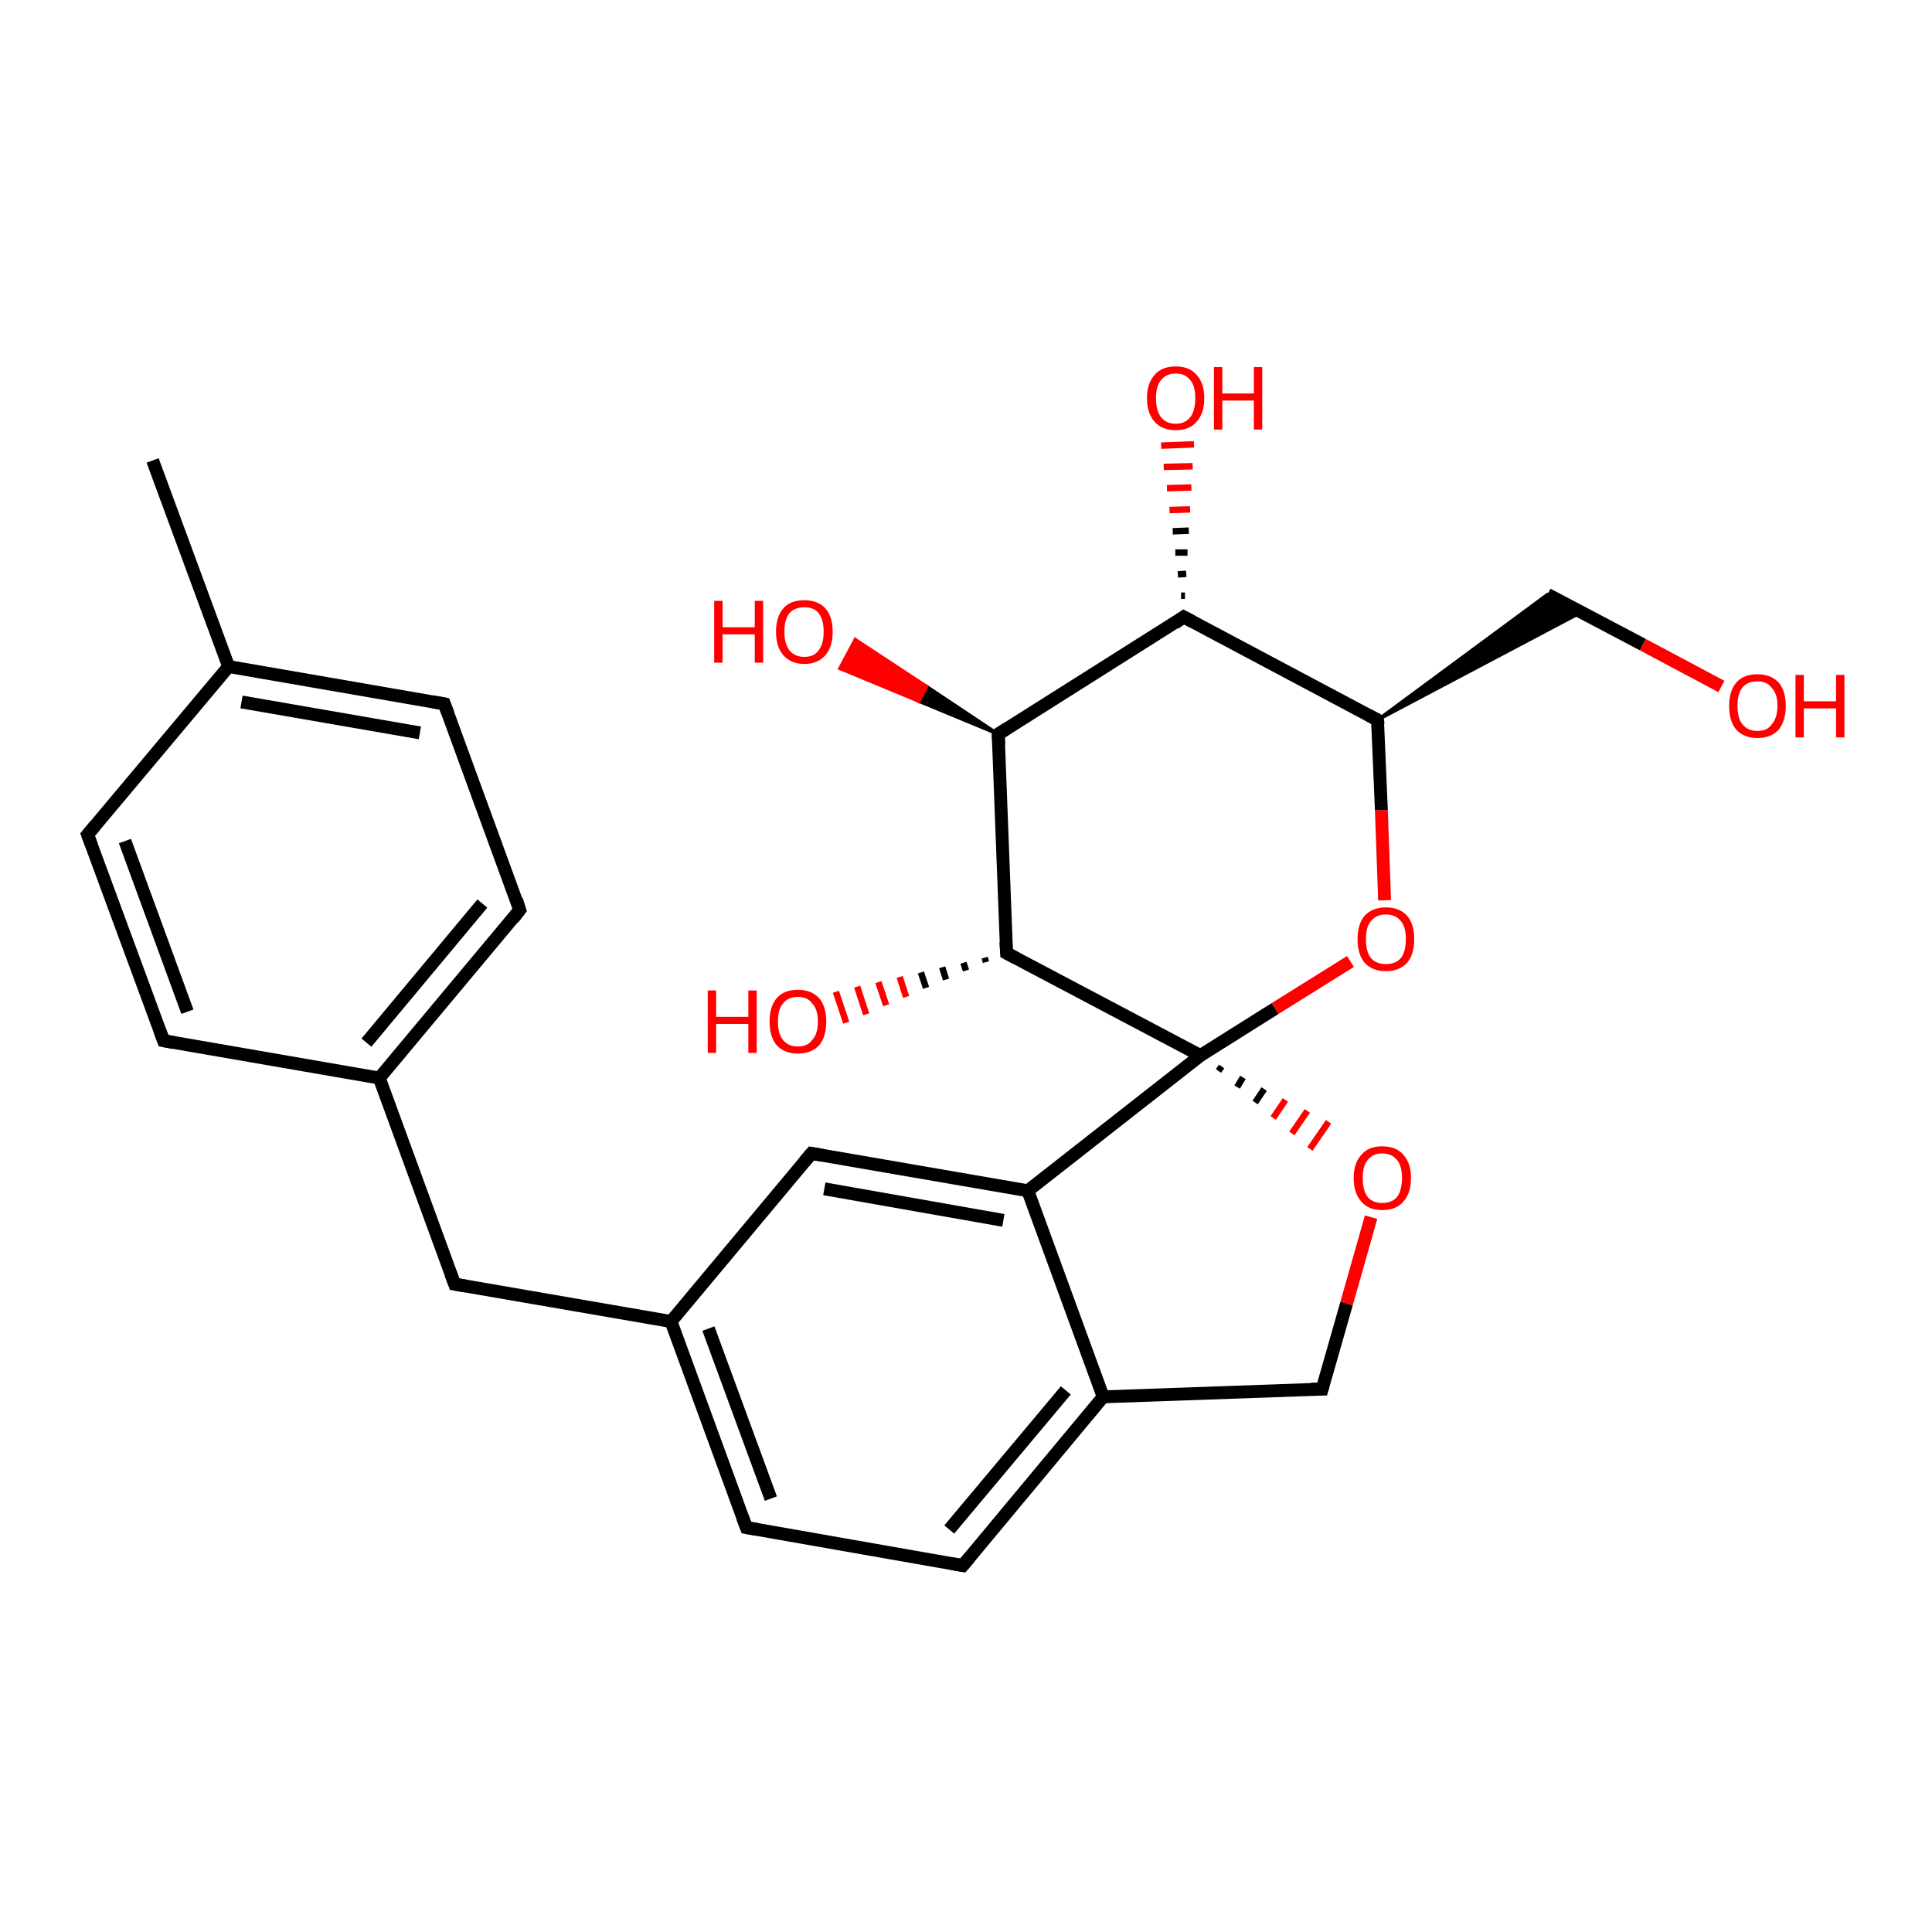 <?xml version='1.0' encoding='iso-8859-1'?>
<svg version='1.1' baseProfile='full'
              xmlns='http://www.w3.org/2000/svg'
                      xmlns:rdkit='http://www.rdkit.org/xml'
                      xmlns:xlink='http://www.w3.org/1999/xlink'
                  xml:space='preserve'
width='300px' height='300px' viewBox='0 0 300 300'>
<!-- END OF HEADER -->
<rect style='opacity:1.0;fill:#FFFFFF;stroke:none' width='300.0' height='300.0' x='0.0' y='0.0'> </rect>
<path class='bond-0 atom-0 atom-1' d='M 23.7,71.5 L 35.5,103.5' style='fill:none;fill-rule:evenodd;stroke:#000000;stroke-width:2.0px;stroke-linecap:butt;stroke-linejoin:miter;stroke-opacity:1' />
<path class='bond-1 atom-1 atom-2' d='M 35.5,103.5 L 69.0,109.3' style='fill:none;fill-rule:evenodd;stroke:#000000;stroke-width:2.0px;stroke-linecap:butt;stroke-linejoin:miter;stroke-opacity:1' />
<path class='bond-1 atom-1 atom-2' d='M 37.5,109.0 L 65.2,113.8' style='fill:none;fill-rule:evenodd;stroke:#000000;stroke-width:2.0px;stroke-linecap:butt;stroke-linejoin:miter;stroke-opacity:1' />
<path class='bond-2 atom-2 atom-3' d='M 69.0,109.3 L 80.7,141.3' style='fill:none;fill-rule:evenodd;stroke:#000000;stroke-width:2.0px;stroke-linecap:butt;stroke-linejoin:miter;stroke-opacity:1' />
<path class='bond-3 atom-3 atom-4' d='M 80.7,141.3 L 58.9,167.4' style='fill:none;fill-rule:evenodd;stroke:#000000;stroke-width:2.0px;stroke-linecap:butt;stroke-linejoin:miter;stroke-opacity:1' />
<path class='bond-3 atom-3 atom-4' d='M 74.9,140.3 L 56.9,161.9' style='fill:none;fill-rule:evenodd;stroke:#000000;stroke-width:2.0px;stroke-linecap:butt;stroke-linejoin:miter;stroke-opacity:1' />
<path class='bond-4 atom-4 atom-5' d='M 58.9,167.4 L 70.6,199.4' style='fill:none;fill-rule:evenodd;stroke:#000000;stroke-width:2.0px;stroke-linecap:butt;stroke-linejoin:miter;stroke-opacity:1' />
<path class='bond-5 atom-5 atom-6' d='M 70.6,199.4 L 104.2,205.2' style='fill:none;fill-rule:evenodd;stroke:#000000;stroke-width:2.0px;stroke-linecap:butt;stroke-linejoin:miter;stroke-opacity:1' />
<path class='bond-6 atom-6 atom-7' d='M 104.2,205.2 L 115.9,237.2' style='fill:none;fill-rule:evenodd;stroke:#000000;stroke-width:2.0px;stroke-linecap:butt;stroke-linejoin:miter;stroke-opacity:1' />
<path class='bond-6 atom-6 atom-7' d='M 110.0,206.3 L 119.7,232.7' style='fill:none;fill-rule:evenodd;stroke:#000000;stroke-width:2.0px;stroke-linecap:butt;stroke-linejoin:miter;stroke-opacity:1' />
<path class='bond-7 atom-7 atom-8' d='M 115.9,237.2 L 149.5,243.1' style='fill:none;fill-rule:evenodd;stroke:#000000;stroke-width:2.0px;stroke-linecap:butt;stroke-linejoin:miter;stroke-opacity:1' />
<path class='bond-8 atom-8 atom-9' d='M 149.5,243.1 L 171.3,216.9' style='fill:none;fill-rule:evenodd;stroke:#000000;stroke-width:2.0px;stroke-linecap:butt;stroke-linejoin:miter;stroke-opacity:1' />
<path class='bond-8 atom-8 atom-9' d='M 147.4,237.5 L 165.5,215.9' style='fill:none;fill-rule:evenodd;stroke:#000000;stroke-width:2.0px;stroke-linecap:butt;stroke-linejoin:miter;stroke-opacity:1' />
<path class='bond-9 atom-9 atom-10' d='M 171.3,216.9 L 205.3,215.7' style='fill:none;fill-rule:evenodd;stroke:#000000;stroke-width:2.0px;stroke-linecap:butt;stroke-linejoin:miter;stroke-opacity:1' />
<path class='bond-10 atom-10 atom-11' d='M 205.3,215.7 L 209.1,202.4' style='fill:none;fill-rule:evenodd;stroke:#000000;stroke-width:2.0px;stroke-linecap:butt;stroke-linejoin:miter;stroke-opacity:1' />
<path class='bond-10 atom-10 atom-11' d='M 209.1,202.4 L 212.9,189.0' style='fill:none;fill-rule:evenodd;stroke:#FF0000;stroke-width:2.0px;stroke-linecap:butt;stroke-linejoin:miter;stroke-opacity:1' />
<path class='bond-11 atom-12 atom-11' d='M 189.2,166.3 L 189.7,165.6' style='fill:none;fill-rule:evenodd;stroke:#000000;stroke-width:1.0px;stroke-linecap:butt;stroke-linejoin:miter;stroke-opacity:1' />
<path class='bond-11 atom-12 atom-11' d='M 192.1,168.8 L 193.0,167.3' style='fill:none;fill-rule:evenodd;stroke:#000000;stroke-width:1.0px;stroke-linecap:butt;stroke-linejoin:miter;stroke-opacity:1' />
<path class='bond-11 atom-12 atom-11' d='M 194.9,171.2 L 196.3,169.1' style='fill:none;fill-rule:evenodd;stroke:#000000;stroke-width:1.0px;stroke-linecap:butt;stroke-linejoin:miter;stroke-opacity:1' />
<path class='bond-11 atom-12 atom-11' d='M 197.7,173.6 L 199.6,170.8' style='fill:none;fill-rule:evenodd;stroke:#FF0000;stroke-width:1.0px;stroke-linecap:butt;stroke-linejoin:miter;stroke-opacity:1' />
<path class='bond-11 atom-12 atom-11' d='M 200.6,176.0 L 203.0,172.5' style='fill:none;fill-rule:evenodd;stroke:#FF0000;stroke-width:1.0px;stroke-linecap:butt;stroke-linejoin:miter;stroke-opacity:1' />
<path class='bond-11 atom-12 atom-11' d='M 203.4,178.4 L 206.3,174.2' style='fill:none;fill-rule:evenodd;stroke:#FF0000;stroke-width:1.0px;stroke-linecap:butt;stroke-linejoin:miter;stroke-opacity:1' />
<path class='bond-12 atom-12 atom-13' d='M 186.4,163.9 L 198.0,156.6' style='fill:none;fill-rule:evenodd;stroke:#000000;stroke-width:2.0px;stroke-linecap:butt;stroke-linejoin:miter;stroke-opacity:1' />
<path class='bond-12 atom-12 atom-13' d='M 198.0,156.6 L 209.7,149.3' style='fill:none;fill-rule:evenodd;stroke:#FF0000;stroke-width:2.0px;stroke-linecap:butt;stroke-linejoin:miter;stroke-opacity:1' />
<path class='bond-13 atom-13 atom-14' d='M 215.0,139.8 L 214.5,125.8' style='fill:none;fill-rule:evenodd;stroke:#FF0000;stroke-width:2.0px;stroke-linecap:butt;stroke-linejoin:miter;stroke-opacity:1' />
<path class='bond-13 atom-13 atom-14' d='M 214.5,125.8 L 213.9,111.8' style='fill:none;fill-rule:evenodd;stroke:#000000;stroke-width:2.0px;stroke-linecap:butt;stroke-linejoin:miter;stroke-opacity:1' />
<path class='bond-14 atom-14 atom-15' d='M 213.9,111.8 L 240.3,92.3 L 245.5,95.1 Z' style='fill:#000000;fill-rule:evenodd;fill-opacity:1;stroke:#000000;stroke-width:0.5px;stroke-linecap:butt;stroke-linejoin:miter;stroke-opacity:1;' />
<path class='bond-15 atom-15 atom-16' d='M 240.3,92.3 L 255.1,100.1' style='fill:none;fill-rule:evenodd;stroke:#000000;stroke-width:2.0px;stroke-linecap:butt;stroke-linejoin:miter;stroke-opacity:1' />
<path class='bond-15 atom-15 atom-16' d='M 255.1,100.1 L 267.3,106.6' style='fill:none;fill-rule:evenodd;stroke:#FF0000;stroke-width:2.0px;stroke-linecap:butt;stroke-linejoin:miter;stroke-opacity:1' />
<path class='bond-16 atom-14 atom-17' d='M 213.9,111.8 L 183.8,95.8' style='fill:none;fill-rule:evenodd;stroke:#000000;stroke-width:2.0px;stroke-linecap:butt;stroke-linejoin:miter;stroke-opacity:1' />
<path class='bond-17 atom-17 atom-18' d='M 183.4,92.5 L 184.0,92.5' style='fill:none;fill-rule:evenodd;stroke:#000000;stroke-width:1.0px;stroke-linecap:butt;stroke-linejoin:miter;stroke-opacity:1' />
<path class='bond-17 atom-17 atom-18' d='M 182.9,89.2 L 184.2,89.1' style='fill:none;fill-rule:evenodd;stroke:#000000;stroke-width:1.0px;stroke-linecap:butt;stroke-linejoin:miter;stroke-opacity:1' />
<path class='bond-17 atom-17 atom-18' d='M 182.5,85.8 L 184.4,85.8' style='fill:none;fill-rule:evenodd;stroke:#000000;stroke-width:1.0px;stroke-linecap:butt;stroke-linejoin:miter;stroke-opacity:1' />
<path class='bond-17 atom-17 atom-18' d='M 182.1,82.5 L 184.6,82.4' style='fill:none;fill-rule:evenodd;stroke:#000000;stroke-width:1.0px;stroke-linecap:butt;stroke-linejoin:miter;stroke-opacity:1' />
<path class='bond-17 atom-17 atom-18' d='M 181.6,79.2 L 184.8,79.1' style='fill:none;fill-rule:evenodd;stroke:#FF0000;stroke-width:1.0px;stroke-linecap:butt;stroke-linejoin:miter;stroke-opacity:1' />
<path class='bond-17 atom-17 atom-18' d='M 181.2,75.8 L 185.0,75.7' style='fill:none;fill-rule:evenodd;stroke:#FF0000;stroke-width:1.0px;stroke-linecap:butt;stroke-linejoin:miter;stroke-opacity:1' />
<path class='bond-17 atom-17 atom-18' d='M 180.7,72.5 L 185.2,72.4' style='fill:none;fill-rule:evenodd;stroke:#FF0000;stroke-width:1.0px;stroke-linecap:butt;stroke-linejoin:miter;stroke-opacity:1' />
<path class='bond-17 atom-17 atom-18' d='M 180.3,69.2 L 185.4,69.0' style='fill:none;fill-rule:evenodd;stroke:#FF0000;stroke-width:1.0px;stroke-linecap:butt;stroke-linejoin:miter;stroke-opacity:1' />
<path class='bond-18 atom-17 atom-19' d='M 183.8,95.8 L 155.0,114.0' style='fill:none;fill-rule:evenodd;stroke:#000000;stroke-width:2.0px;stroke-linecap:butt;stroke-linejoin:miter;stroke-opacity:1' />
<path class='bond-19 atom-19 atom-20' d='M 155.0,114.0 L 142.7,108.9 L 143.9,106.6 Z' style='fill:#000000;fill-rule:evenodd;fill-opacity:1;stroke:#000000;stroke-width:0.5px;stroke-linecap:butt;stroke-linejoin:miter;stroke-opacity:1;' />
<path class='bond-19 atom-19 atom-20' d='M 142.7,108.9 L 132.8,99.3 L 130.4,103.8 Z' style='fill:#FF0000;fill-rule:evenodd;fill-opacity:1;stroke:#FF0000;stroke-width:0.5px;stroke-linecap:butt;stroke-linejoin:miter;stroke-opacity:1;' />
<path class='bond-19 atom-19 atom-20' d='M 142.7,108.9 L 143.9,106.6 L 132.8,99.3 Z' style='fill:#FF0000;fill-rule:evenodd;fill-opacity:1;stroke:#FF0000;stroke-width:0.5px;stroke-linecap:butt;stroke-linejoin:miter;stroke-opacity:1;' />
<path class='bond-20 atom-19 atom-21' d='M 155.0,114.0 L 156.3,148.0' style='fill:none;fill-rule:evenodd;stroke:#000000;stroke-width:2.0px;stroke-linecap:butt;stroke-linejoin:miter;stroke-opacity:1' />
<path class='bond-21 atom-21 atom-22' d='M 153.1,149.4 L 152.9,148.7' style='fill:none;fill-rule:evenodd;stroke:#000000;stroke-width:1.0px;stroke-linecap:butt;stroke-linejoin:miter;stroke-opacity:1' />
<path class='bond-21 atom-21 atom-22' d='M 150.0,150.7 L 149.6,149.5' style='fill:none;fill-rule:evenodd;stroke:#000000;stroke-width:1.0px;stroke-linecap:butt;stroke-linejoin:miter;stroke-opacity:1' />
<path class='bond-21 atom-21 atom-22' d='M 146.9,152.1 L 146.3,150.2' style='fill:none;fill-rule:evenodd;stroke:#000000;stroke-width:1.0px;stroke-linecap:butt;stroke-linejoin:miter;stroke-opacity:1' />
<path class='bond-21 atom-21 atom-22' d='M 143.8,153.4 L 143.0,151.0' style='fill:none;fill-rule:evenodd;stroke:#000000;stroke-width:1.0px;stroke-linecap:butt;stroke-linejoin:miter;stroke-opacity:1' />
<path class='bond-21 atom-21 atom-22' d='M 140.7,154.8 L 139.7,151.7' style='fill:none;fill-rule:evenodd;stroke:#FF0000;stroke-width:1.0px;stroke-linecap:butt;stroke-linejoin:miter;stroke-opacity:1' />
<path class='bond-21 atom-21 atom-22' d='M 137.6,156.1 L 136.4,152.5' style='fill:none;fill-rule:evenodd;stroke:#FF0000;stroke-width:1.0px;stroke-linecap:butt;stroke-linejoin:miter;stroke-opacity:1' />
<path class='bond-21 atom-21 atom-22' d='M 134.5,157.5 L 133.1,153.2' style='fill:none;fill-rule:evenodd;stroke:#FF0000;stroke-width:1.0px;stroke-linecap:butt;stroke-linejoin:miter;stroke-opacity:1' />
<path class='bond-21 atom-21 atom-22' d='M 131.4,158.8 L 129.8,154.0' style='fill:none;fill-rule:evenodd;stroke:#FF0000;stroke-width:1.0px;stroke-linecap:butt;stroke-linejoin:miter;stroke-opacity:1' />
<path class='bond-22 atom-12 atom-23' d='M 186.4,163.9 L 159.6,184.9' style='fill:none;fill-rule:evenodd;stroke:#000000;stroke-width:2.0px;stroke-linecap:butt;stroke-linejoin:miter;stroke-opacity:1' />
<path class='bond-23 atom-23 atom-24' d='M 159.6,184.9 L 126.0,179.1' style='fill:none;fill-rule:evenodd;stroke:#000000;stroke-width:2.0px;stroke-linecap:butt;stroke-linejoin:miter;stroke-opacity:1' />
<path class='bond-23 atom-23 atom-24' d='M 155.8,189.5 L 128.0,184.6' style='fill:none;fill-rule:evenodd;stroke:#000000;stroke-width:2.0px;stroke-linecap:butt;stroke-linejoin:miter;stroke-opacity:1' />
<path class='bond-24 atom-4 atom-25' d='M 58.9,167.4 L 25.4,161.6' style='fill:none;fill-rule:evenodd;stroke:#000000;stroke-width:2.0px;stroke-linecap:butt;stroke-linejoin:miter;stroke-opacity:1' />
<path class='bond-25 atom-25 atom-26' d='M 25.4,161.6 L 13.6,129.6' style='fill:none;fill-rule:evenodd;stroke:#000000;stroke-width:2.0px;stroke-linecap:butt;stroke-linejoin:miter;stroke-opacity:1' />
<path class='bond-25 atom-25 atom-26' d='M 29.1,157.1 L 19.4,130.6' style='fill:none;fill-rule:evenodd;stroke:#000000;stroke-width:2.0px;stroke-linecap:butt;stroke-linejoin:miter;stroke-opacity:1' />
<path class='bond-26 atom-26 atom-1' d='M 13.6,129.6 L 35.5,103.5' style='fill:none;fill-rule:evenodd;stroke:#000000;stroke-width:2.0px;stroke-linecap:butt;stroke-linejoin:miter;stroke-opacity:1' />
<path class='bond-27 atom-24 atom-6' d='M 126.0,179.1 L 104.2,205.2' style='fill:none;fill-rule:evenodd;stroke:#000000;stroke-width:2.0px;stroke-linecap:butt;stroke-linejoin:miter;stroke-opacity:1' />
<path class='bond-28 atom-23 atom-9' d='M 159.6,184.9 L 171.3,216.9' style='fill:none;fill-rule:evenodd;stroke:#000000;stroke-width:2.0px;stroke-linecap:butt;stroke-linejoin:miter;stroke-opacity:1' />
<path class='bond-29 atom-21 atom-12' d='M 156.3,148.0 L 186.4,163.9' style='fill:none;fill-rule:evenodd;stroke:#000000;stroke-width:2.0px;stroke-linecap:butt;stroke-linejoin:miter;stroke-opacity:1' />
<path d='M 67.3,109.0 L 69.0,109.3 L 69.6,110.9' style='fill:none;stroke:#000000;stroke-width:2.0px;stroke-linecap:butt;stroke-linejoin:miter;stroke-opacity:1;' />
<path d='M 80.2,139.7 L 80.7,141.3 L 79.7,142.6' style='fill:none;stroke:#000000;stroke-width:2.0px;stroke-linecap:butt;stroke-linejoin:miter;stroke-opacity:1;' />
<path d='M 70.0,197.8 L 70.6,199.4 L 72.3,199.7' style='fill:none;stroke:#000000;stroke-width:2.0px;stroke-linecap:butt;stroke-linejoin:miter;stroke-opacity:1;' />
<path d='M 115.3,235.6 L 115.9,237.2 L 117.6,237.5' style='fill:none;stroke:#000000;stroke-width:2.0px;stroke-linecap:butt;stroke-linejoin:miter;stroke-opacity:1;' />
<path d='M 147.8,242.8 L 149.5,243.1 L 150.6,241.8' style='fill:none;stroke:#000000;stroke-width:2.0px;stroke-linecap:butt;stroke-linejoin:miter;stroke-opacity:1;' />
<path d='M 203.6,215.7 L 205.3,215.7 L 205.5,215.0' style='fill:none;stroke:#000000;stroke-width:2.0px;stroke-linecap:butt;stroke-linejoin:miter;stroke-opacity:1;' />
<path d='M 214.0,112.5 L 213.9,111.8 L 212.4,111.0' style='fill:none;stroke:#000000;stroke-width:2.0px;stroke-linecap:butt;stroke-linejoin:miter;stroke-opacity:1;' />
<path d='M 185.3,96.6 L 183.8,95.8 L 182.4,96.8' style='fill:none;stroke:#000000;stroke-width:2.0px;stroke-linecap:butt;stroke-linejoin:miter;stroke-opacity:1;' />
<path d='M 156.4,113.1 L 155.0,114.0 L 155.1,115.7' style='fill:none;stroke:#000000;stroke-width:2.0px;stroke-linecap:butt;stroke-linejoin:miter;stroke-opacity:1;' />
<path d='M 156.2,146.3 L 156.3,148.0 L 157.8,148.8' style='fill:none;stroke:#000000;stroke-width:2.0px;stroke-linecap:butt;stroke-linejoin:miter;stroke-opacity:1;' />
<path d='M 127.7,179.4 L 126.0,179.1 L 124.9,180.4' style='fill:none;stroke:#000000;stroke-width:2.0px;stroke-linecap:butt;stroke-linejoin:miter;stroke-opacity:1;' />
<path d='M 27.0,161.9 L 25.4,161.6 L 24.8,160.0' style='fill:none;stroke:#000000;stroke-width:2.0px;stroke-linecap:butt;stroke-linejoin:miter;stroke-opacity:1;' />
<path d='M 14.2,131.2 L 13.6,129.6 L 14.7,128.3' style='fill:none;stroke:#000000;stroke-width:2.0px;stroke-linecap:butt;stroke-linejoin:miter;stroke-opacity:1;' />
<path class='atom-11' d='M 210.2 182.9
Q 210.2 180.6, 211.4 179.3
Q 212.5 178.0, 214.6 178.0
Q 216.8 178.0, 217.9 179.3
Q 219.1 180.6, 219.1 182.9
Q 219.1 185.3, 217.9 186.6
Q 216.8 187.9, 214.6 187.9
Q 212.5 187.9, 211.4 186.6
Q 210.2 185.3, 210.2 182.9
M 214.6 186.8
Q 216.1 186.8, 216.9 185.9
Q 217.7 184.9, 217.7 182.9
Q 217.7 181.0, 216.9 180.1
Q 216.1 179.1, 214.6 179.1
Q 213.2 179.1, 212.4 180.1
Q 211.6 181.0, 211.6 182.9
Q 211.6 184.9, 212.4 185.9
Q 213.2 186.8, 214.6 186.8
' fill='#FF0000'/>
<path class='atom-13' d='M 210.8 145.8
Q 210.8 143.5, 211.9 142.2
Q 213.1 140.9, 215.2 140.9
Q 217.3 140.9, 218.5 142.2
Q 219.6 143.5, 219.6 145.8
Q 219.6 148.2, 218.5 149.5
Q 217.3 150.8, 215.2 150.8
Q 213.1 150.8, 211.9 149.5
Q 210.8 148.2, 210.8 145.8
M 215.2 149.7
Q 216.7 149.7, 217.5 148.8
Q 218.3 147.8, 218.3 145.8
Q 218.3 143.9, 217.5 143.0
Q 216.7 142.0, 215.2 142.0
Q 213.7 142.0, 212.9 143.0
Q 212.1 143.9, 212.1 145.8
Q 212.1 147.8, 212.9 148.8
Q 213.7 149.7, 215.2 149.7
' fill='#FF0000'/>
<path class='atom-16' d='M 268.5 109.6
Q 268.5 107.3, 269.6 106.0
Q 270.7 104.7, 272.9 104.7
Q 275.0 104.7, 276.2 106.0
Q 277.3 107.3, 277.3 109.6
Q 277.3 111.9, 276.2 113.3
Q 275.0 114.6, 272.9 114.6
Q 270.8 114.6, 269.6 113.3
Q 268.5 112.0, 268.5 109.6
M 272.9 113.5
Q 274.4 113.5, 275.1 112.5
Q 276.0 111.5, 276.0 109.6
Q 276.0 107.7, 275.1 106.8
Q 274.4 105.8, 272.9 105.8
Q 271.4 105.8, 270.6 106.7
Q 269.8 107.7, 269.8 109.6
Q 269.8 111.6, 270.6 112.5
Q 271.4 113.5, 272.9 113.5
' fill='#FF0000'/>
<path class='atom-16' d='M 278.8 104.8
L 280.1 104.8
L 280.1 108.9
L 285.1 108.9
L 285.1 104.8
L 286.4 104.8
L 286.4 114.5
L 285.1 114.5
L 285.1 110.0
L 280.1 110.0
L 280.1 114.5
L 278.8 114.5
L 278.8 104.8
' fill='#FF0000'/>
<path class='atom-18' d='M 178.1 61.8
Q 178.1 59.5, 179.3 58.2
Q 180.4 56.9, 182.6 56.9
Q 184.7 56.9, 185.8 58.2
Q 187.0 59.5, 187.0 61.8
Q 187.0 64.2, 185.8 65.5
Q 184.7 66.8, 182.6 66.8
Q 180.4 66.8, 179.3 65.5
Q 178.1 64.2, 178.1 61.8
M 182.6 65.8
Q 184.0 65.8, 184.8 64.8
Q 185.6 63.8, 185.6 61.8
Q 185.6 59.9, 184.8 59.0
Q 184.0 58.0, 182.6 58.0
Q 181.1 58.0, 180.3 59.0
Q 179.5 59.9, 179.5 61.8
Q 179.5 63.8, 180.3 64.8
Q 181.1 65.8, 182.6 65.8
' fill='#FF0000'/>
<path class='atom-18' d='M 188.5 57.0
L 189.8 57.0
L 189.8 61.1
L 194.7 61.1
L 194.7 57.0
L 196.0 57.0
L 196.0 66.7
L 194.7 66.7
L 194.7 62.2
L 189.8 62.2
L 189.8 66.7
L 188.5 66.7
L 188.5 57.0
' fill='#FF0000'/>
<path class='atom-20' d='M 110.9 93.3
L 112.2 93.3
L 112.2 97.4
L 117.2 97.4
L 117.2 93.3
L 118.5 93.3
L 118.5 102.9
L 117.2 102.9
L 117.2 98.5
L 112.2 98.5
L 112.2 102.9
L 110.9 102.9
L 110.9 93.3
' fill='#FF0000'/>
<path class='atom-20' d='M 120.5 98.1
Q 120.5 95.8, 121.6 94.5
Q 122.7 93.2, 124.9 93.2
Q 127.0 93.2, 128.2 94.5
Q 129.3 95.8, 129.3 98.1
Q 129.3 100.4, 128.2 101.7
Q 127.0 103.1, 124.9 103.1
Q 122.8 103.1, 121.6 101.7
Q 120.5 100.4, 120.5 98.1
M 124.9 102.0
Q 126.4 102.0, 127.1 101.0
Q 127.9 100.0, 127.9 98.1
Q 127.9 96.2, 127.1 95.2
Q 126.4 94.3, 124.9 94.3
Q 123.4 94.3, 122.6 95.2
Q 121.8 96.2, 121.8 98.1
Q 121.8 100.0, 122.6 101.0
Q 123.4 102.0, 124.9 102.0
' fill='#FF0000'/>
<path class='atom-22' d='M 109.9 153.8
L 111.2 153.8
L 111.2 157.9
L 116.2 157.9
L 116.2 153.8
L 117.5 153.8
L 117.5 163.5
L 116.2 163.5
L 116.2 159.0
L 111.2 159.0
L 111.2 163.5
L 109.9 163.5
L 109.9 153.8
' fill='#FF0000'/>
<path class='atom-22' d='M 119.5 158.6
Q 119.5 156.3, 120.6 155.0
Q 121.7 153.7, 123.9 153.7
Q 126.0 153.7, 127.2 155.0
Q 128.3 156.3, 128.3 158.6
Q 128.3 161.0, 127.2 162.3
Q 126.0 163.6, 123.9 163.6
Q 121.8 163.6, 120.6 162.3
Q 119.5 161.0, 119.5 158.6
M 123.9 162.5
Q 125.4 162.5, 126.1 161.5
Q 127.0 160.6, 127.0 158.6
Q 127.0 156.7, 126.1 155.8
Q 125.4 154.8, 123.9 154.8
Q 122.4 154.8, 121.6 155.8
Q 120.8 156.7, 120.8 158.6
Q 120.8 160.6, 121.6 161.5
Q 122.4 162.5, 123.9 162.5
' fill='#FF0000'/>
</svg>
